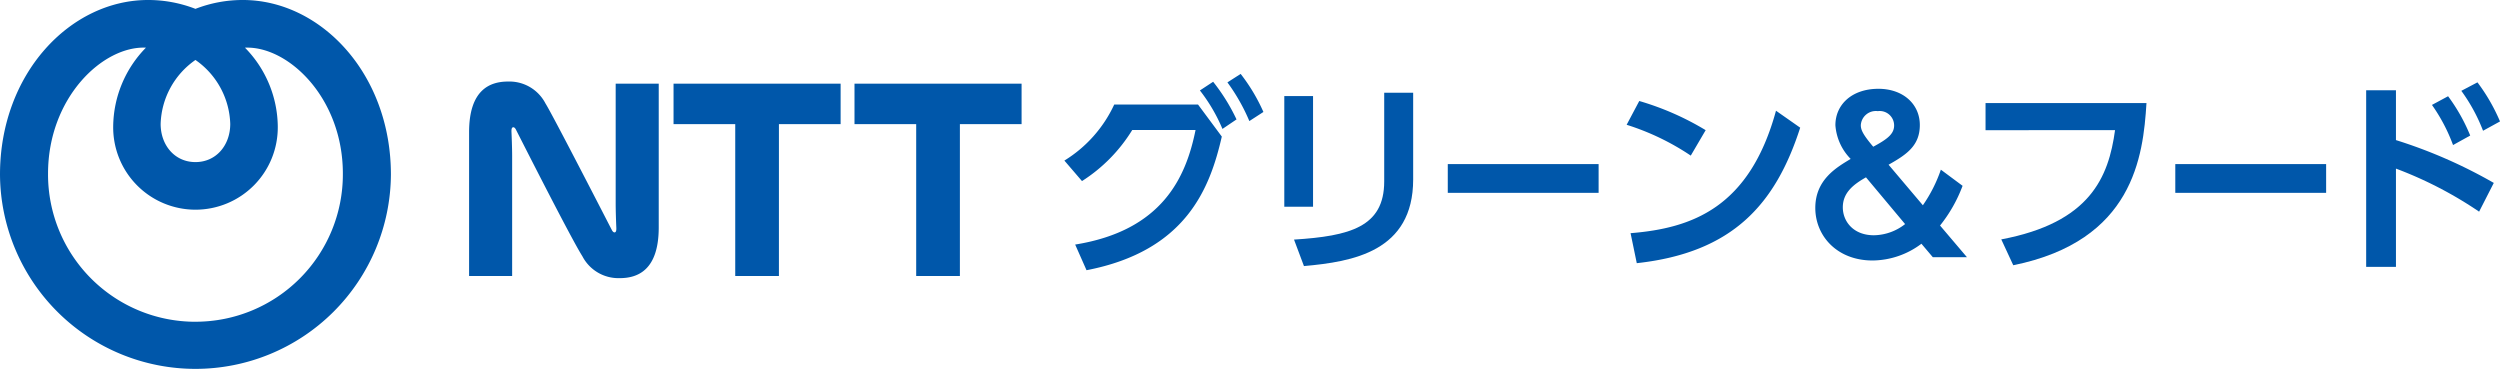 <svg xmlns="http://www.w3.org/2000/svg" xmlns:xlink="http://www.w3.org/1999/xlink" viewBox="0 0 360 53.255"><defs><style>.a{fill:none;}.b{clip-path:url(#a);}.c,.d{fill:#0057aa;}.c{fill-rule:evenodd;}</style><clipPath id="a"><rect class="a" width="360" height="53.255"/></clipPath></defs><g transform="translate(0 -0.001)"><g class="b" transform="translate(0 0)"><path class="c" d="M34.962,0a18.848,18.848,0,0,0-6.817,1.276A18.839,18.839,0,0,0,21.327,0C10.119,0,0,10.6,0,25.14a28.146,28.146,0,0,0,56.291,0C56.291,10.6,46.169,0,34.962,0M28.144,8.634a11.63,11.63,0,0,1,5.012,9.207c0,3.08-2.032,5.5-5.012,5.5s-5.012-2.424-5.012-5.5a11.634,11.634,0,0,1,5.012-9.207m0,37.7A21.214,21.214,0,0,1,6.918,25c0-10.941,7.9-18.416,14.1-18.137A16.4,16.4,0,0,0,16.3,18.191a11.851,11.851,0,1,0,23.7,0A16.406,16.406,0,0,0,35.272,6.865c6.2-.279,14.1,7.2,14.1,18.137A21.215,21.215,0,0,1,28.144,46.33M96.99,12.051h24.059v5.826h-8.884V39.744h-6.291V17.878H96.99Zm26.058,5.826h8.883V39.744h6.293V17.878h8.884V12.051h-24.06ZM88.658,29.311c0,1.24.074,3.077.091,3.446.014.3,0,.592-.154.681-.177.1-.354-.064-.478-.293-.134-.254-8.541-16.632-9.567-18.245a5.849,5.849,0,0,0-5.393-3.157c-2.569,0-5.608,1.14-5.608,7.3v20.7h6.2V22.481c0-1.238-.077-3.076-.094-3.445-.014-.3,0-.592.154-.681.18-.1.357.063.477.293S82.2,34.294,83.859,36.894a5.853,5.853,0,0,0,5.394,3.158c2.566,0,5.605-1.141,5.605-7.306v-20.7h-6.2Z" transform="translate(0 0)"/><path class="d" d="M205.453,38.734c12.571-2.025,15.967-9.71,17.336-16.5h-9.115a22.949,22.949,0,0,1-7.238,7.358L203.9,26.64a18.669,18.669,0,0,0,7.179-8.073h12.064l3.426,4.617c-1.7,7.417-5.124,16.472-19.481,19.243ZM225.321,15.29a27.5,27.5,0,0,1,3.367,5.422l-2.026,1.37a24.363,24.363,0,0,0-3.247-5.541Zm3.962-1.131a25.9,25.9,0,0,1,3.277,5.481l-2.025,1.311a27.286,27.286,0,0,0-3.158-5.57Z" transform="translate(-50.629 -3.516)"/><path class="d" d="M250.167,34.177h-4.14V18.241h4.14Zm14.418-3.932c0,10.4-8.728,11.855-15.728,12.481l-1.43-3.813c8.042-.507,12.987-1.818,12.987-8.371V17.764h4.17Z" transform="translate(-61.088 -4.411)"/><rect class="d" width="21.72" height="4.14" transform="translate(208.48 23.63)"/><path class="d" d="M320.843,27.214a35.8,35.8,0,0,0-9.234-4.439l1.817-3.425a40.136,40.136,0,0,1,9.562,4.2Zm-8.668,11.17c8.847-.715,17.128-3.664,20.941-17.634l3.485,2.442c-3.545,10.992-9.681,17.992-23.533,19.511Z" transform="translate(-77.372 -4.805)"/><path class="d" d="M363.239,33.782a20.709,20.709,0,0,0,2.592-5.124l3.128,2.324a20.77,20.77,0,0,1-3.247,5.72l3.873,4.558h-4.915l-1.638-1.936A11.846,11.846,0,0,1,356,41.736c-5.154,0-8.251-3.574-8.251-7.566,0-4.082,3.068-5.839,5.094-7.06a7.713,7.713,0,0,1-2.2-4.856c0-2.948,2.353-5.242,6.2-5.242,3.545,0,5.958,2.2,5.958,5.213,0,2.979-1.907,4.26-4.5,5.719Zm-8.191-4.021c-1.847,1.042-3.337,2.233-3.337,4.319,0,2.026,1.519,4.022,4.469,4.022a7.431,7.431,0,0,0,4.5-1.609Zm4.051-7.477a2.076,2.076,0,0,0-2.353-2.055,2.169,2.169,0,0,0-2.443,2.025c0,.686.328,1.37,1.788,3.1,2.055-1.1,3.008-1.847,3.008-3.068" transform="translate(-86.346 -4.224)"/><path class="d" d="M403.537,19.746c-.477,7.685-1.877,19.839-19.183,23.353l-1.727-3.723c12.808-2.413,15.459-8.966,16.383-15.728H380.362v-3.9Z" transform="translate(-94.444 -4.903)"/><rect class="d" width="21.72" height="4.14" transform="translate(313.243 23.63)"/><path class="d" d="M469.54,34.4a56.734,56.734,0,0,0-11.975-6.2V42.353h-4.289V16.915h4.289v7.179a70.776,70.776,0,0,1,14.089,6.166Zm-4.468-16.622a25.873,25.873,0,0,1,3.187,5.66l-2.472,1.37a24.85,24.85,0,0,0-3.038-5.779Zm4.23-2a26.714,26.714,0,0,1,3.247,5.629l-2.442,1.341A24.793,24.793,0,0,0,466.978,17Z" transform="translate(-112.548 -3.919)"/></g></g></svg>
